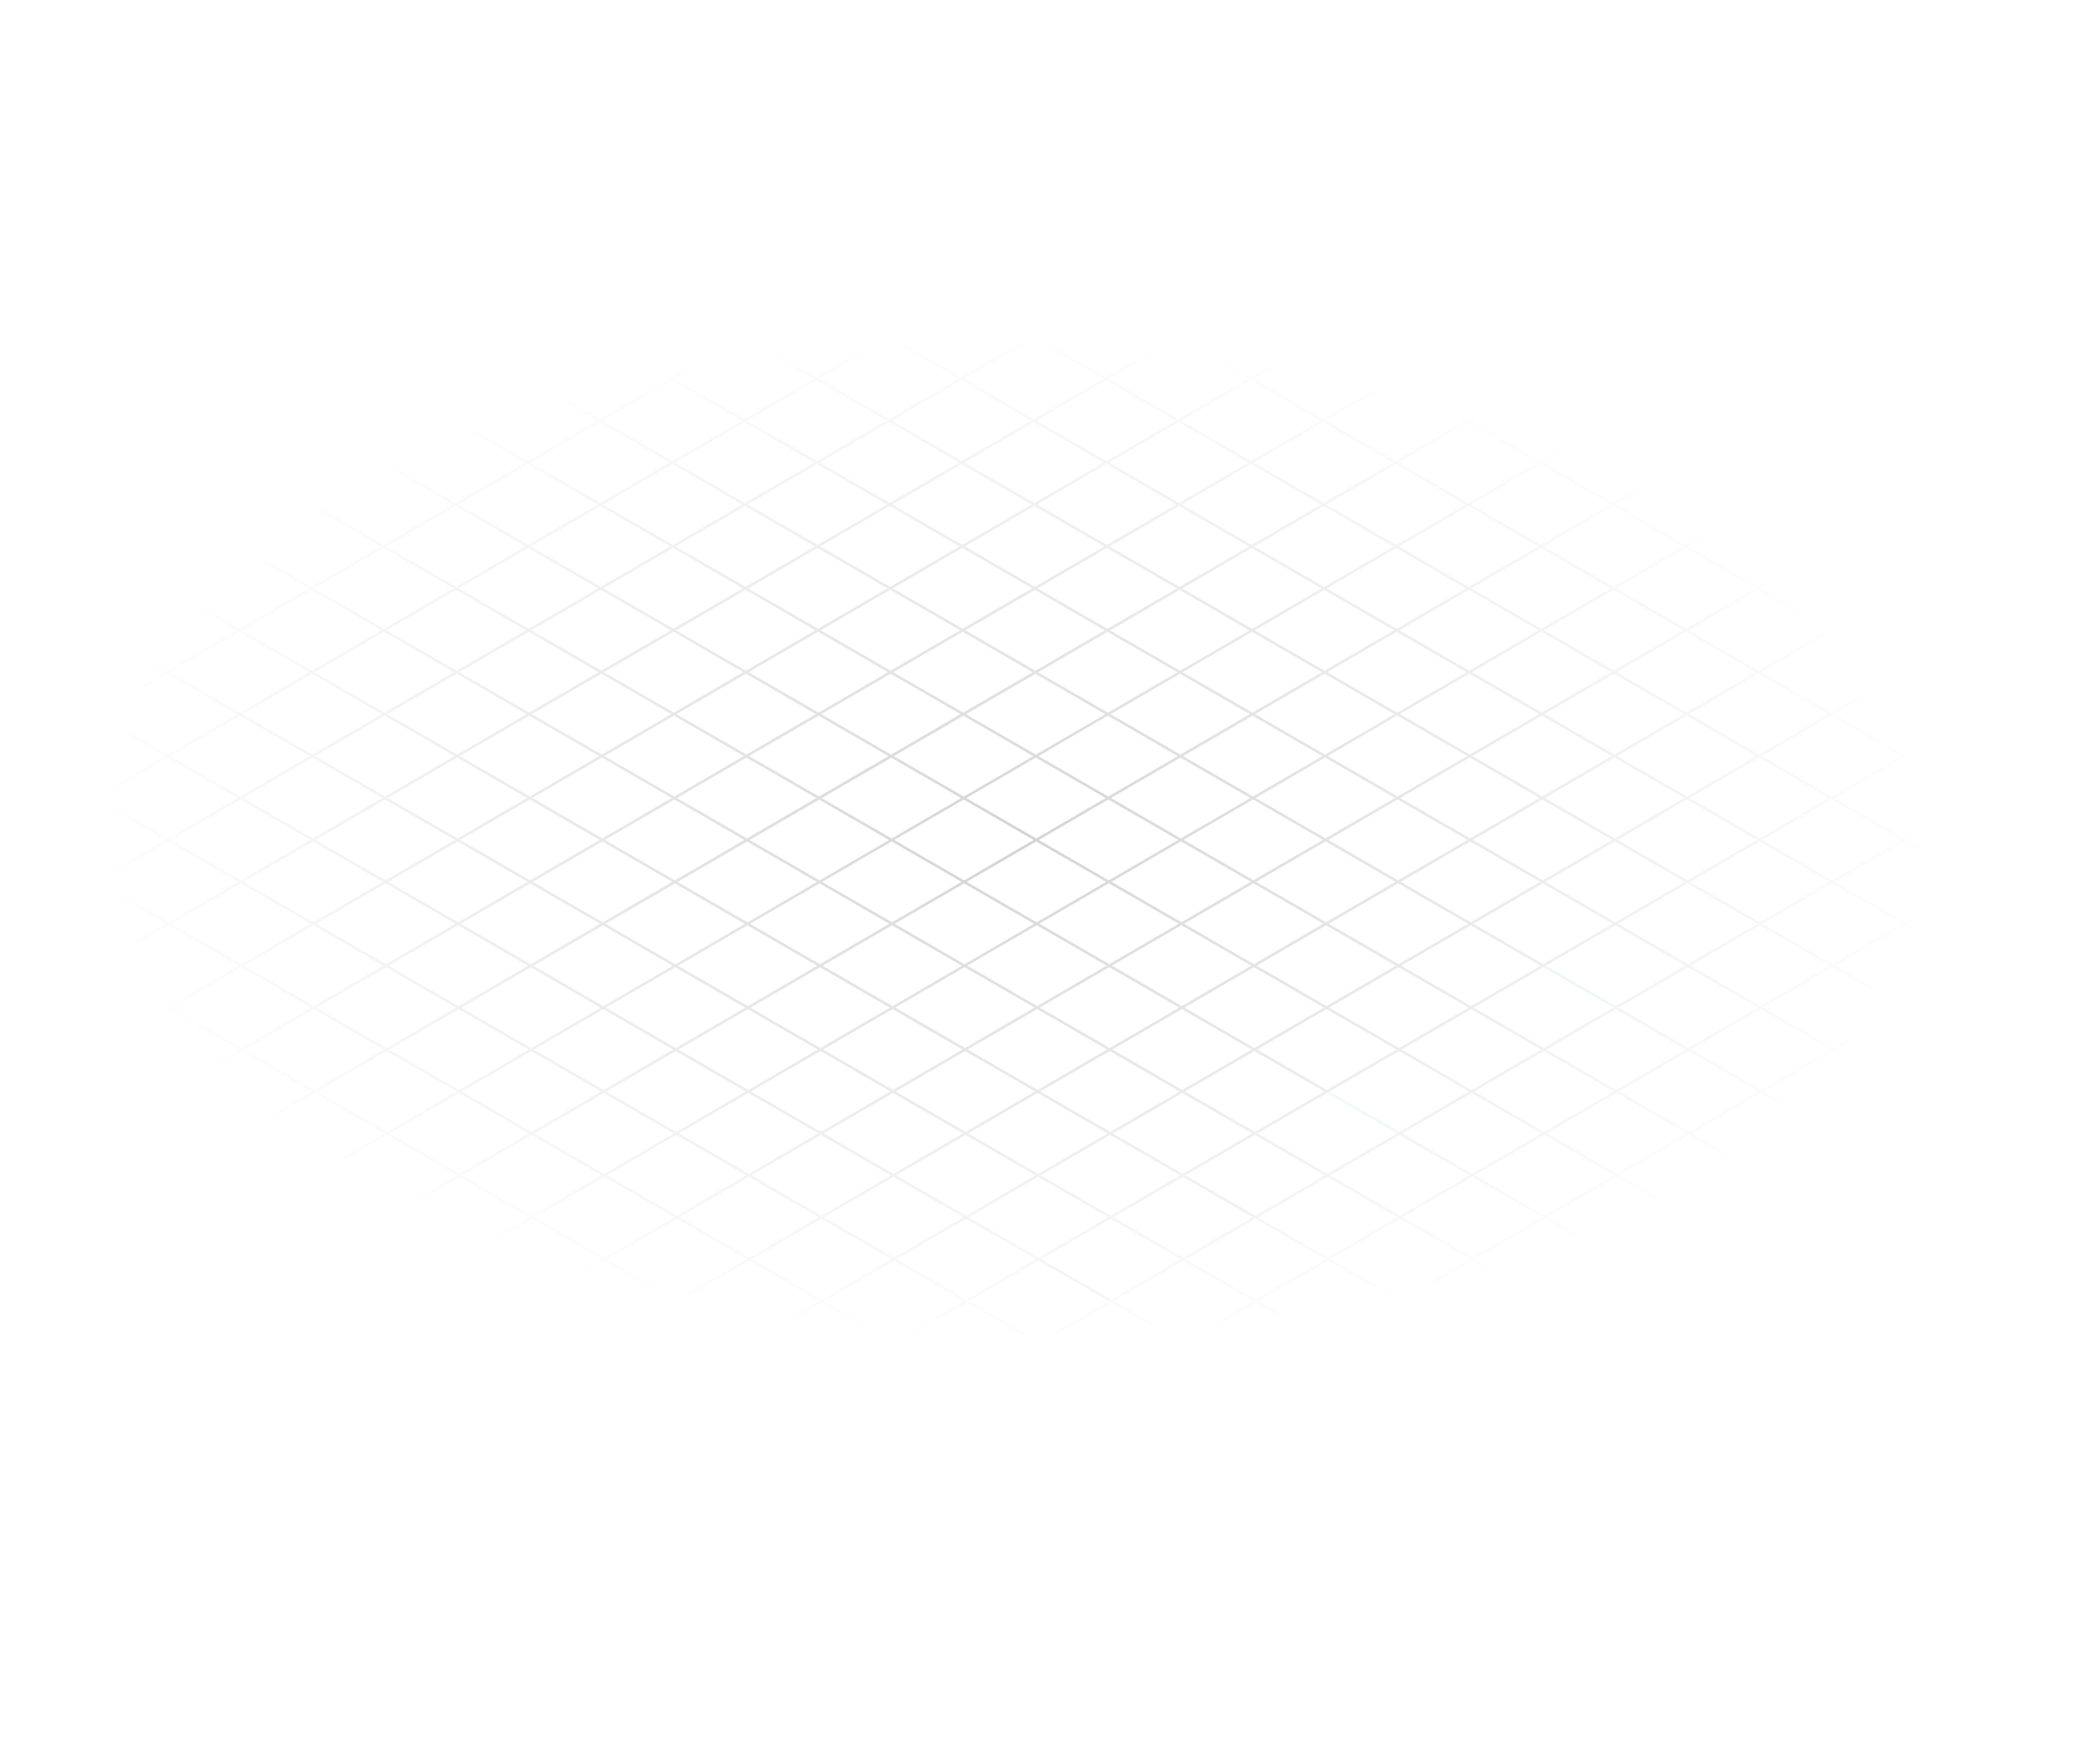<svg width="100%" height="100%" viewBox="0 0 1440 1225" fill="none" xmlns="http://www.w3.org/2000/svg">
<g opacity="0.3">
<path d="M872.061 844.361L823.482 816.323L821.66 817.389L870.222 845.427L872.061 844.361Z" fill="url(#paint0_radial_175_542)"/>
<path d="M716.563 0L-337 612.509L723.437 1225L1777 612.491L716.563 0ZM1773.34 612.491L1725.1 640.547L1676.54 612.491L1722.94 583.387L1724.78 584.453L1773.34 612.509V612.491ZM1168.41 263.105L1118.34 292.209L1068.25 321.331L1018.18 350.452L968.101 379.573L918.027 408.694L867.954 437.816L817.88 466.937L767.806 496.058L717.732 525.179L667.658 554.3L617.567 583.422L567.493 612.543L517.419 641.664L467.345 670.785L417.271 699.907L367.197 729.028L317.123 758.149L267.049 787.27L217.8 815.893L218.779 815.326L170.218 787.27L218.487 759.215L267.049 787.27L268.871 786.205L220.309 758.149L268.561 730.094L317.123 758.149L318.945 757.083L270.383 729.028L318.635 700.972L367.197 729.028L369.018 727.962L320.457 699.907L368.709 671.851L417.271 699.907L419.092 698.841L370.531 670.785L418.783 642.73L467.345 670.785L469.166 669.72L420.605 641.664L468.857 613.609L517.419 641.664L519.24 640.598L470.679 612.543L518.931 584.488L567.493 612.543L569.314 611.477L520.753 583.422L569.005 555.366L617.567 583.422L619.388 582.356L570.826 554.3L619.096 526.245L667.658 554.3L669.479 553.235L620.918 525.179L669.17 497.124L717.732 525.179L719.553 524.113L670.992 496.058L719.244 468.003L767.806 496.058L769.627 494.992L721.065 466.937L769.318 438.881L817.88 466.937L819.701 465.871L771.139 437.816L819.392 409.76L867.954 437.816L869.775 436.75L821.213 408.694L869.466 380.639L918.027 408.694L919.849 407.628L871.287 379.573L919.54 351.518L968.101 379.573L969.923 378.507L921.361 350.452L969.614 322.396L1018.18 350.452L1020 349.386L971.435 321.331L1019.69 293.275L1068.25 321.331L1070.09 320.265L1021.53 292.209L1069.78 264.154L1118.34 292.209L1120.16 291.144L1071.6 263.088L1118.01 233.984L1119.85 235.05L1168.41 263.105ZM-333.323 612.509L-285.07 584.453L-236.508 612.509L-234.687 611.443L-283.249 583.387L-234.996 555.332L-186.434 583.387L-184.613 582.321L-233.175 554.266L-184.905 526.211L-136.343 554.266L-134.522 553.2L-183.084 525.145L-134.831 497.089L-86.269 525.145L-84.448 524.079L-133.01 496.024L-84.757 467.968L-36.196 496.024L-34.374 494.958L-82.936 466.902L-34.683 438.847L13.878 466.902L15.7 465.837L-32.862 437.781L15.391 409.726L63.952 437.781L65.774 436.715L17.212 408.66L65.465 380.605L114.026 408.66L115.848 407.594L67.286 379.539L115.539 351.483L164.1 379.539L165.922 378.473L117.36 350.417L165.612 322.362L214.174 350.417L215.996 349.352L167.434 321.296L215.704 293.241L264.265 321.296L266.087 320.23L217.525 292.175L265.778 264.12L314.339 292.175L316.161 291.109L267.599 263.054L315.852 234.998L364.413 263.054L366.235 261.988L317.673 233.933L365.925 205.877L414.487 233.933L416.309 232.867L367.747 204.811L415.999 176.756L464.561 204.811L466.383 203.745L417.821 175.69L466.073 147.635L514.635 175.69L516.457 174.624L467.895 146.569L516.147 118.513L564.709 146.569L566.53 145.503L517.969 117.448L566.221 89.392L614.783 117.448L616.604 116.382L568.043 88.326L616.295 60.271L664.857 88.326L666.696 87.261L618.134 59.205L666.386 31.15L714.948 59.205L716.769 58.139L668.208 30.084L716.46 2.029L765.022 30.084L714.948 59.205L664.857 88.326L614.783 117.448L564.709 146.569L514.635 175.69L464.561 204.811L414.487 233.933L364.413 263.054L314.339 292.175L264.265 321.296L214.174 350.417L164.1 379.539L114.026 408.66L63.952 437.781L13.878 466.902L-36.196 496.024L-86.269 525.145L-136.343 554.266L-186.434 583.387L-236.508 612.509L-282.922 641.63L-284.761 640.564L-333.323 612.526V612.509ZM-183.943 698.789L-282.905 641.613L-234.653 613.557L-186.091 641.613L-184.269 640.547L-232.831 612.491L-184.579 584.436L-136.017 612.491L-134.195 611.426L-182.757 583.37L-134.488 555.315L-85.926 583.37L-84.104 582.304L-132.666 554.249L-84.414 526.193L-35.852 554.249L-34.03 553.183L-82.592 525.128L-34.34 497.072L14.222 525.128L16.044 524.062L-32.518 496.006L15.734 467.951L64.296 496.006L66.118 494.941L17.556 466.885L65.808 438.83L114.37 466.885L116.192 465.819L67.63 437.764L115.882 409.709L164.444 437.764L166.265 436.698L117.704 408.643L165.956 380.587L214.518 408.643L216.339 407.577L167.778 379.522L216.03 351.466L264.592 379.522L266.413 378.456L217.852 350.4L266.121 322.345L314.683 350.4L316.504 349.334L267.943 321.279L316.195 293.224L364.757 321.279L366.578 320.213L318.017 292.158L366.269 264.102L414.831 292.158L416.652 291.092L368.091 263.037L416.343 234.981L464.905 263.037L466.726 261.971L418.164 233.915L466.417 205.86L514.979 233.915L516.8 232.85L468.238 204.794L516.491 176.739L565.053 204.794L566.874 203.728L518.312 175.673L566.565 147.617L615.127 175.673L616.948 174.607L568.386 146.552L616.639 118.496L665.201 146.552L667.022 145.486L618.46 117.43L666.713 89.375L715.274 117.43L717.113 116.365L668.551 88.309L716.804 60.254L765.366 88.309L767.187 87.243L718.625 59.188L765.039 30.084L766.878 31.15L815.44 59.205L765.366 88.309L715.274 117.43L665.201 146.552L615.127 175.673L565.053 204.794L514.979 233.915L464.905 263.037L414.831 292.158L364.757 321.279L314.683 350.4L264.592 379.522L214.518 408.643L164.444 437.764L114.37 466.885L64.296 496.006L14.222 525.128L-35.852 554.249L-85.926 583.37L-136.017 612.491L-186.091 641.613L-232.505 670.734L-184.252 642.678L-135.69 670.734L-133.869 669.668L-182.431 641.613L-134.178 613.557L-85.617 641.613L-83.795 640.547L-132.357 612.491L-84.087 584.436L-35.525 612.491L-33.704 611.426L-82.266 583.37L-34.013 555.315L14.549 583.37L16.37 582.304L-32.192 554.249L16.061 526.193L64.623 554.249L66.444 553.183L17.882 525.128L66.135 497.072L114.696 525.128L116.518 524.062L67.956 496.006L116.209 467.951L164.77 496.006L166.592 494.941L118.03 466.885L166.283 438.83L214.844 466.885L216.666 465.819L168.104 437.764L216.357 409.709L264.918 437.764L266.74 436.698L218.178 408.643L266.43 380.587L314.992 408.643L316.814 407.577L268.252 379.522L316.522 351.466L365.083 379.522L366.905 378.456L318.343 350.4L366.596 322.345L415.157 350.4L416.979 349.334L368.417 321.279L416.669 293.224L465.231 321.279L467.053 320.213L418.491 292.158L466.743 264.102L515.305 292.158L517.127 291.092L468.565 263.037L516.817 234.981L565.379 263.037L567.201 261.971L518.639 233.915L566.891 205.86L615.453 233.915L617.275 232.85L568.713 204.794L616.965 176.739L665.527 204.794L667.348 203.728L618.787 175.673L667.039 147.617L715.601 175.673L717.422 174.607L668.861 146.552L717.113 118.496L765.675 146.552L767.514 145.486L718.952 117.43L767.204 89.375L815.766 117.43L817.588 116.365L769.026 88.309L815.422 59.205L817.261 60.271L865.823 88.326L-135.708 670.734L-182.121 699.855L-133.869 671.8L-85.307 699.855L-83.486 698.789L-132.047 670.734L-83.795 642.678L-35.233 670.734L-33.412 669.668L-81.973 641.613L-33.704 613.557L14.858 641.613L16.679 640.547L-31.882 612.491L16.37 584.436L64.932 612.491L66.753 611.426L18.192 583.37L66.444 555.315L115.006 583.37L116.827 582.304L68.266 554.249L116.518 526.193L165.08 554.249L166.901 553.183L118.34 525.128L166.592 497.072L215.154 525.128L216.975 524.062L168.413 496.006L216.666 467.951L265.228 496.006L267.049 494.941L218.487 466.885L266.74 438.83L315.302 466.885L317.123 465.819L268.561 437.764L316.814 409.709L365.375 437.764L367.197 436.698L318.635 408.643L366.905 380.587L415.467 408.643L417.288 407.577L368.726 379.522L416.979 351.466L465.541 379.522L467.362 378.456L418.8 350.4L467.053 322.345L515.615 350.4L517.436 349.334L468.874 321.279L517.127 293.224L565.688 321.279L567.51 320.213L518.948 292.158L567.201 264.102L615.762 292.158L617.584 291.092L569.022 263.037L617.275 234.981L665.836 263.037L667.658 261.971L619.096 233.915L667.348 205.86L715.91 233.915L717.732 232.85L669.17 204.794L717.422 176.739L765.984 204.794L767.806 203.728L719.244 175.673L767.496 147.617L816.058 175.673L817.897 174.607L769.335 146.552L817.588 118.496L866.149 146.552L867.971 145.486L819.409 117.43L865.823 88.326L867.661 89.392L916.223 117.448L-85.307 699.872L-131.721 728.994L-133.56 727.928L-183.96 698.806L-183.943 698.789ZM168.929 902.603L-131.652 728.942L-83.4 700.887L-34.838 728.942L-33.017 727.876L-81.578 699.821L-33.326 671.765L15.236 699.821L17.058 698.755L-31.504 670.699L16.765 642.644L65.327 670.699L67.149 669.634L18.587 641.578L66.839 613.523L115.401 641.578L117.223 640.512L68.661 612.457L116.913 584.402L165.475 612.457L167.296 611.391L118.735 583.336L166.987 555.28L215.549 583.336L217.37 582.27L168.809 554.215L217.061 526.159L265.623 554.215L267.444 553.149L218.883 525.093L267.135 497.038L315.697 525.093L317.518 524.027L268.957 495.972L317.209 467.917L365.771 495.972L367.592 494.906L319.03 466.851L367.283 438.795L415.845 466.851L417.666 465.785L369.104 437.73L417.374 409.674L465.936 437.73L467.757 436.664L419.196 408.608L467.448 380.553L516.01 408.608L517.831 407.543L469.269 379.487L517.522 351.432L566.084 379.487L567.905 378.421L519.343 350.366L567.596 322.311L616.158 350.366L617.979 349.3L569.417 321.245L617.67 293.189L666.232 321.245L668.053 320.179L619.491 292.123L667.744 264.068L716.306 292.123L718.127 291.058L669.565 263.002L717.818 234.947L766.379 263.002L768.201 261.936L719.639 233.881L767.892 205.826L816.453 233.881L818.275 232.815L769.713 204.76L817.966 176.704L866.527 204.76L868.366 203.694L819.804 175.639L868.057 147.583L916.619 175.639L918.44 174.573L869.878 146.517L916.292 117.413L918.131 118.479L966.692 146.534L-34.838 728.959L-81.235 758.08L-32.982 730.025L15.58 758.08L17.401 757.015L-31.161 728.959L17.092 700.904L65.654 728.959L67.475 727.893L18.913 699.838L67.183 671.782L115.745 699.838L117.566 698.772L69.004 670.717L117.257 642.661L165.819 670.717L167.64 669.651L119.078 641.595L167.331 613.54L215.893 641.595L217.714 640.53L169.152 612.474L217.405 584.419L265.967 612.474L267.788 611.408L219.226 583.353L267.479 555.298L316.04 583.353L317.862 582.287L269.3 554.232L317.553 526.176L366.114 554.232L367.936 553.166L319.374 525.11L367.627 497.055L416.188 525.11L418.01 524.045L369.448 495.989L417.701 467.934L466.262 495.989L468.084 494.923L419.522 466.868L467.792 438.813L516.353 466.868L518.175 465.802L469.613 437.747L517.866 409.691L566.427 437.747L568.249 436.681L519.687 408.626L567.94 380.57L616.501 408.626L618.323 407.56L569.761 379.504L618.013 351.449L666.575 379.504L668.397 378.439L619.835 350.383L668.087 322.328L716.649 350.383L718.471 349.317L669.909 321.262L718.161 293.206L766.723 321.262L768.545 320.196L719.983 292.141L768.235 264.085L816.797 292.141L818.619 291.075L770.057 263.019L818.309 234.964L866.871 263.019L868.693 261.954L820.131 233.898L868.383 205.843L916.945 233.898L918.784 232.832L870.222 204.777L918.474 176.722L967.036 204.777L968.858 203.711L920.296 175.656L966.692 146.534L968.548 147.6L1017.11 175.656L15.58 758.063L-30.834 787.184L17.418 759.129L65.98 787.184L67.802 786.119L19.24 758.063L67.492 730.008L116.054 758.063L117.876 756.997L69.314 728.942L117.583 700.887L166.145 728.942L167.967 727.876L119.405 699.821L167.657 671.765L216.219 699.821L218.041 698.755L169.479 670.699L217.731 642.644L266.293 670.699L268.115 669.634L219.553 641.578L267.805 613.523L316.367 641.578L318.188 640.512L269.627 612.457L317.879 584.402L366.441 612.457L368.262 611.391L319.701 583.336L367.953 555.28L416.515 583.336L418.336 582.27L369.775 554.215L418.027 526.159L466.589 554.215L468.41 553.149L419.849 525.093L468.101 497.038L516.663 525.093L518.484 524.027L469.922 495.972L518.192 467.917L566.754 495.972L568.575 494.906L520.014 466.851L568.266 438.795L616.828 466.851L618.649 465.785L570.088 437.73L618.34 409.674L666.902 437.73L668.723 436.664L620.161 408.608L668.414 380.553L716.976 408.608L718.797 407.543L670.235 379.487L718.488 351.432L767.05 379.487L768.871 378.421L720.309 350.366L768.562 322.311L817.124 350.366L818.945 349.3L770.383 321.245L818.636 293.189L867.198 321.245L869.019 320.179L820.457 292.123L868.71 264.068L917.271 292.123L919.093 291.058L870.531 263.002L918.784 234.947L967.345 263.002L969.184 261.936L920.622 233.881L968.875 205.826L1017.44 233.881L1019.26 232.815L970.696 204.76L1017.11 175.656L1018.95 176.722L1067.51 204.777L65.98 787.202L19.566 816.323L67.819 788.267L116.381 816.323L118.202 815.257L69.64 787.202L117.893 759.146L166.454 787.202L168.276 786.136L119.714 758.08L167.984 730.025L216.546 758.08L218.367 757.015L169.805 728.959L218.058 700.904L266.62 728.959L268.441 727.893L219.879 699.838L268.132 671.782L316.693 699.838L318.515 698.772L269.953 670.717L318.206 642.661L366.767 670.717L368.589 669.651L320.027 641.595L368.28 613.54L416.841 641.595L418.663 640.53L370.101 612.474L418.354 584.419L466.915 612.474L468.737 611.408L420.175 583.353L468.427 555.298L516.989 583.353L518.811 582.287L470.249 554.232L518.501 526.176L567.063 554.232L568.885 553.166L520.323 525.11L568.593 497.055L617.154 525.11L618.976 524.045L570.414 495.989L618.667 467.934L667.228 495.989L669.05 494.923L620.488 466.868L668.74 438.813L717.302 466.868L719.124 465.802L670.562 437.747L718.814 409.691L767.376 437.747L769.198 436.681L720.636 408.626L768.888 380.57L817.45 408.626L819.272 407.56L770.71 379.504L818.962 351.449L867.524 379.504L869.345 378.439L820.784 350.383L869.036 322.328L917.598 350.383L919.419 349.317L870.858 321.262L919.11 293.206L967.672 321.262L969.493 320.196L920.932 292.141L969.184 264.085L1017.75 292.141L1019.58 291.075L971.023 263.019L1019.28 234.964L1067.84 263.019L1069.66 261.954L1021.1 233.898L1067.51 204.794L1069.35 205.86L1117.93 233.915L116.398 816.34L69.984 845.461L118.236 817.406L166.798 845.461L168.62 844.395L120.058 816.34L168.31 788.285L216.872 816.34L166.798 845.461L120.384 874.582L168.637 846.527L217.199 874.582L219.02 873.517L170.458 845.461L218.711 817.406L267.273 845.461L269.094 844.395L220.532 816.34L268.802 788.285L317.364 816.34L319.185 815.274L270.623 787.219L318.876 759.163L367.438 787.219L369.259 786.153L320.697 758.098L368.95 730.042L417.511 758.098L419.333 757.032L370.771 728.976L419.024 700.921L467.585 728.976L469.407 727.91L420.845 699.855L469.098 671.8L517.659 699.855L519.481 698.789L470.919 670.734L519.172 642.678L567.733 670.734L569.555 669.668L520.993 641.613L569.246 613.557L617.807 641.613L619.629 640.547L571.067 612.491L619.32 584.436L667.881 612.491L669.703 611.426L621.141 583.37L669.411 555.315L717.972 583.37L719.794 582.304L671.232 554.249L719.484 526.193L768.046 554.249L769.868 553.183L721.306 525.128L769.558 497.072L818.12 525.128L819.942 524.062L771.38 496.006L819.632 467.951L868.194 496.006L870.016 494.941L821.454 466.885L869.706 438.83L918.268 466.885L920.09 465.819L871.528 437.764L919.78 409.709L968.342 437.764L970.164 436.698L921.602 408.643L969.854 380.587L1018.42 408.643L1020.24 407.577L971.676 379.522L1019.93 351.466L1068.49 379.522L1070.31 378.456L1021.75 350.4L1070 322.345L1118.56 350.4L1120.4 349.334L1071.84 321.279L1120.09 293.224L1168.66 321.279L1170.48 320.213L1121.91 292.158L1168.31 263.054L1170.15 264.12L1218.71 292.175L217.181 874.582L170.768 903.704L219.02 875.648L267.582 903.704L269.403 902.638L220.842 874.582L269.094 846.527L317.656 874.582L319.477 873.517L270.915 845.461L319.185 817.406L367.747 845.461L369.568 844.395L321.007 816.34L369.259 788.285L417.821 816.34L419.642 815.274L371.081 787.219L419.333 759.163L467.895 787.219L469.716 786.153L421.155 758.098L469.407 730.042L517.969 758.098L519.79 757.032L471.228 728.976L519.481 700.921L568.043 728.976L569.864 727.91L521.302 699.855L569.555 671.8L618.117 699.855L619.938 698.789L571.376 670.734L619.629 642.678L668.191 670.734L670.012 669.668L621.45 641.613L669.703 613.557L718.264 641.613L720.086 640.547L671.524 612.491L719.794 584.436L768.356 612.491L770.177 611.426L721.615 583.37L769.868 555.315L818.43 583.37L820.251 582.304L771.689 554.249L819.942 526.193L868.504 554.249L870.325 553.183L821.763 525.128L870.016 497.072L918.577 525.128L920.399 524.062L871.837 496.006L920.09 467.951L968.651 496.006L970.473 494.941L921.911 466.885L970.164 438.83L1018.73 466.885L1020.55 465.819L971.985 437.764L1020.24 409.709L1068.8 437.764L1070.62 436.698L1022.06 408.643L1070.31 380.587L1118.87 408.643L1120.69 407.577L1072.13 379.522L1120.39 351.466L1168.95 379.522L1170.79 378.456L1122.22 350.4L1170.48 322.345L1219.04 350.4L1220.86 349.334L1172.3 321.279L1218.71 292.175L1220.55 293.241L1269.11 321.296L267.582 903.721L221.168 932.842L219.329 931.776L168.929 902.655V902.603ZM471.383 1077.3L221.202 932.756L269.455 904.701L318.017 932.756L319.838 931.69L271.276 903.635L319.529 875.58L368.091 903.635L369.912 902.569L321.35 874.514L369.62 846.458L418.182 874.514L420.003 873.448L371.441 845.392L419.694 817.337L468.256 845.392L470.077 844.327L421.515 816.271L469.768 788.216L518.33 816.271L520.151 815.205L471.589 787.15L519.842 759.095L568.404 787.15L570.225 786.084L521.663 758.029L569.916 729.973L618.477 758.029L620.299 756.963L571.737 728.908L619.99 700.852L668.551 728.908L670.373 727.842L621.811 699.786L670.064 671.731L718.625 699.786L720.447 698.721L671.885 670.665L720.138 642.61L768.699 670.665L770.521 669.599L721.959 641.544L770.229 613.488L818.79 641.544L820.612 640.478L772.05 612.423L820.302 584.367L868.864 612.423L870.686 611.357L822.124 583.301L870.376 555.246L918.938 583.301L920.76 582.236L872.198 554.18L920.45 526.125L969.012 554.18L970.834 553.114L922.272 525.059L970.524 497.004L1019.09 525.059L1020.91 523.993L972.346 495.938L1020.6 467.882L1069.16 495.938L1070.98 494.872L1022.42 466.816L1070.67 438.761L1119.23 466.816L1121.06 465.751L1072.49 437.695L1120.75 409.64L1169.31 437.695L1171.13 436.629L1122.57 408.574L1170.82 380.519L1219.38 408.574L1221.22 407.508L1172.66 379.453L1220.91 351.397L1269.47 379.453L1271.29 378.387L1222.73 350.332L1269.15 321.227L1270.99 322.293L1319.55 350.349L318.017 932.773L271.603 961.895L319.855 933.839L368.417 961.895L370.239 960.829L321.677 932.773L369.929 904.718L418.491 932.773L420.312 931.708L371.751 903.652L420.02 875.597L468.582 903.652L470.404 902.586L421.842 874.531L470.094 846.476L518.656 874.531L520.478 873.465L471.916 845.41L520.168 817.354L568.73 845.41L570.552 844.344L521.99 816.288L570.242 788.233L618.804 816.288L620.625 815.223L572.064 787.167L620.316 759.112L668.878 787.167L670.699 786.101L622.138 758.046L670.39 729.991L718.952 758.046L720.773 756.98L672.212 728.925L720.464 700.869L769.026 728.925L770.847 727.859L722.286 699.803L770.538 671.748L819.1 699.803L820.921 698.738L772.359 670.682L820.629 642.627L869.191 670.682L871.012 669.616L822.451 641.561L870.703 613.506L919.265 641.561L921.086 640.495L872.525 612.44L920.777 584.384L969.339 612.44L971.16 611.374L922.599 583.319L970.851 555.263L1019.41 583.319L1021.23 582.253L972.672 554.197L1020.92 526.142L1069.49 554.197L1071.31 553.132L1022.75 525.076L1071 497.021L1119.56 525.076L1121.38 524.01L1072.82 495.955L1121.07 467.899L1169.63 495.955L1171.46 494.889L1122.89 466.834L1171.15 438.778L1219.71 466.834L1221.53 465.768L1172.97 437.712L1221.22 409.657L1269.78 437.712L1271.62 436.647L1223.06 408.591L1271.31 380.536L1319.87 408.591L1321.69 407.525L1273.13 379.47L1319.55 350.366L1321.39 351.432L1369.95 379.487L368.417 961.912L322.021 991.033L370.273 962.978L418.835 991.033L420.656 989.967L372.094 961.912L420.347 933.856L468.909 961.912L470.73 960.846L422.168 932.791L470.438 904.735L519 932.791L520.821 931.725L472.259 903.669L520.512 875.614L569.074 903.669L570.895 902.603L522.333 874.548L570.586 846.493L619.148 874.548L620.969 873.482L572.407 845.427L620.66 817.371L669.222 845.427L671.043 844.361L622.481 816.306L670.734 788.25L719.296 816.306L721.117 815.24L672.555 787.184L720.808 759.129L769.37 787.184L771.191 786.119L722.629 758.063L770.882 730.008L819.443 758.063L821.265 756.997L772.703 728.942L820.956 700.887L869.517 728.942L871.339 727.876L822.777 699.821L871.047 671.765L919.609 699.821L921.43 698.755L872.868 670.699L921.121 642.644L969.682 670.699L971.504 669.634L922.942 641.578L971.195 613.523L1019.76 641.578L1021.58 640.512L973.016 612.457L1021.27 584.402L1069.83 612.457L1071.65 611.391L1023.09 583.336L1071.34 555.28L1119.9 583.336L1121.73 582.27L1073.16 554.215L1121.42 526.159L1169.98 554.215L1171.8 553.149L1123.24 525.093L1171.49 497.038L1220.05 525.093L1221.87 524.027L1173.31 495.972L1221.56 467.917L1270.13 495.972L1271.95 494.906L1223.39 466.851L1271.64 438.795L1320.2 466.851L1322.04 465.785L1273.48 437.73L1321.73 409.674L1370.29 437.73L1372.11 436.664L1323.55 408.608L1369.95 379.487L1371.8 380.553L1420.36 408.608L1370.29 437.73L1320.2 466.851L1270.13 495.972L1220.05 525.093L1169.98 554.215L1119.9 583.336L1069.83 612.457L1019.76 641.578L969.682 670.699L919.609 699.821L869.517 728.942L819.443 758.063L769.37 787.184L719.296 816.306L669.222 845.427L619.148 874.548L569.074 903.669L519 932.791L468.909 961.912L418.835 991.033L372.421 1020.15L420.673 992.099L469.235 1020.15L471.057 1019.09L422.495 991.033L470.747 962.978L519.309 991.033L521.131 989.967L472.569 961.912L520.838 933.856L569.4 961.912L571.222 960.846L522.66 932.791L570.912 904.735L619.474 932.791L621.296 931.725L572.734 903.669L620.986 875.614L669.548 903.669L671.37 902.603L622.808 874.548L671.06 846.493L719.622 874.548L721.443 873.482L672.882 845.427L721.134 817.371L769.696 845.427L771.517 844.361L722.956 816.306L771.208 788.25L819.77 816.306L821.591 815.24L773.03 787.184L821.282 759.129L869.844 787.184L871.665 786.119L823.104 758.063L871.356 730.008L919.918 758.063L921.739 756.997L873.177 728.942L921.447 700.887L970.009 728.942L971.83 727.876L923.269 699.821L971.521 671.765L1020.08 699.821L1021.9 698.755L973.343 670.699L1021.59 642.644L1070.16 670.699L1071.98 669.634L1023.42 641.578L1071.67 613.523L1120.23 641.578L1122.05 640.512L1073.49 612.457L1121.74 584.402L1170.3 612.457L1172.13 611.391L1123.56 583.336L1171.82 555.28L1220.38 583.336L1222.2 582.27L1173.64 554.215L1221.89 526.159L1270.45 554.215L1272.27 553.149L1223.71 525.093L1271.96 497.038L1320.53 525.093L1322.35 524.027L1273.79 495.972L1322.04 467.917L1370.6 495.972L1372.44 494.906L1323.88 466.851L1372.13 438.795L1420.69 466.851L1422.51 465.785L1373.95 437.73L1420.36 408.608L1422.2 409.674L1470.77 437.73L469.235 1020.14L422.821 1049.26L471.074 1021.2L519.636 1049.26L521.457 1048.19L472.895 1020.14L472.294 1020.5L472.895 1020.15L521.148 992.099L569.71 1020.15L571.531 1019.09L522.969 991.033L571.239 962.978L619.801 991.033L621.622 989.967L573.06 961.912L621.313 933.856L669.875 961.912L671.696 960.846L623.134 932.791L671.387 904.735L719.948 932.791L721.77 931.725L673.208 903.669L771.535 846.493L820.096 874.548L821.918 873.482L773.356 845.427L871.751 788.216L871.682 788.25L920.244 816.306L922.066 815.24L873.504 787.184L973.48 729.062L971.848 730.008L1020.41 758.063L1022.23 756.997L973.669 728.942L1021.92 700.887L1070.48 728.942L1072.3 727.876L1023.74 699.821L1122.07 642.644L1170.63 670.699L1172.45 669.634L1123.89 641.578L1222.22 584.402L1270.78 612.457L1272.6 611.391L1224.04 583.336L1272.29 555.28L1320.85 583.336L1322.67 582.27L1274.11 554.215L1322.37 526.159L1370.93 554.215L1372.75 553.149L1324.19 525.093L1373.38 496.488L1372.44 497.038L1421 525.093L1422.84 524.027L1374.28 495.972L1422.53 467.917L1471.09 495.972L1472.91 494.906L1424.35 466.851L1470.77 437.747L1472.6 438.813L1521.17 466.868L1471.09 495.972L1421 525.093L1370.93 554.215L1320.85 583.336L1270.78 612.457L1170.63 670.699L1070.48 728.942L1020.41 758.063L920.244 816.306L820.096 874.548L719.948 932.791L669.875 961.912L619.801 991.033L569.71 1020.15L519.636 1049.28L473.222 1078.4L521.474 1050.34L570.036 1078.4L571.858 1077.33L523.296 1049.28L571.548 1021.22L620.11 1049.28L621.931 1048.21L573.37 1020.15L621.639 992.099L670.201 1020.15L672.023 1019.09L623.461 991.033L671.713 962.978L720.275 991.033L722.097 989.967L673.535 961.912L721.787 933.856L770.349 961.912L772.17 960.846L723.609 932.791L771.861 904.735L820.423 932.791L822.244 931.725L773.683 903.669L821.935 875.614L870.497 903.669L872.318 902.603L823.756 874.548L872.009 846.493L920.571 874.548L922.392 873.482L873.83 845.427L922.083 817.371L970.645 845.427L972.466 844.361L923.904 816.306L972.157 788.25L1020.72 816.306L1022.54 815.24L973.978 787.184L1022.25 759.129L1070.81 787.184L1072.63 786.119L1024.07 758.063L1072.32 730.008L1120.88 758.063L1122.71 756.997L1074.14 728.942L1122.4 700.887L1170.96 728.942L1172.78 727.876L1124.22 699.821L1172.47 671.765L1221.03 699.821L1222.85 698.755L1174.29 670.699L1222.54 642.644L1271.11 670.699L1272.93 669.634L1224.37 641.578L1272.62 613.523L1321.18 641.578L1323 640.512L1274.44 612.457L1322.69 584.402L1371.25 612.457L1373.07 611.391L1324.51 583.336L1372.77 555.28L1421.33 583.336L1423.15 582.27L1374.59 554.215L1422.84 526.159L1471.4 554.215L1473.24 553.149L1424.68 525.093L1472.93 497.038L1521.49 525.093L1523.31 524.027L1474.75 495.972L1521.15 466.868L1522.99 467.934L1571.55 495.989L570.019 1078.4L523.605 1107.52L521.766 1106.45L471.349 1077.33L471.383 1077.3ZM723.437 1222.87L523.674 1107.45L571.926 1079.39L620.488 1107.45L622.309 1106.38L573.748 1078.33L622 1050.27L670.562 1078.33L672.383 1077.26L623.822 1049.21L672.091 1021.15L720.653 1049.21L722.474 1048.14L673.913 1020.09L722.165 992.03L770.727 1020.09L772.548 1019.02L723.987 990.964L772.239 962.909L820.801 990.964L822.622 989.898L774.061 961.843L822.313 933.788L870.875 961.843L872.696 960.777L824.135 932.722L872.387 904.666L920.949 932.722L922.77 931.656L874.208 903.601L922.461 875.545L971.023 903.601L972.844 902.535L924.282 874.479L972.535 846.424L1021.1 874.479L1022.92 873.414L974.356 845.358L1022.61 817.303L1071.17 845.358L1072.99 844.292L1024.43 816.237L1072.7 788.181L1121.26 816.237L1123.08 815.171L1074.52 787.116L1122.77 759.06L1171.34 787.116L1173.16 786.05L1124.6 757.994L1172.85 729.939L1221.41 757.994L1223.23 756.929L1174.67 728.873L1222.92 700.818L1271.48 728.873L1273.31 727.807L1224.74 699.752L1273 671.697L1321.56 699.752L1323.38 698.686L1274.82 670.631L1323.07 642.575L1371.63 670.631L1373.45 669.565L1324.89 641.51L1373.14 613.454L1421.71 641.51L1423.53 640.444L1374.97 612.388L1423.22 584.333L1471.78 612.388L1473.6 611.322L1425.04 583.267L1473.29 555.212L1521.85 583.267L1523.69 582.201L1475.13 554.146L1523.38 526.09L1571.94 554.146L1573.77 553.08L1525.2 525.025L1571.6 495.921L1573.44 496.986L1622.02 525.042L620.488 1107.47L574.074 1136.59L622.327 1108.53L670.888 1136.59L672.71 1135.52L624.148 1107.47L672.401 1079.41L720.962 1107.47L722.784 1106.4L674.222 1078.35L722.492 1050.29L771.053 1078.35L772.875 1077.28L724.313 1049.22L772.566 1021.17L821.127 1049.22L822.949 1048.16L774.387 1020.1L822.64 992.047L871.201 1020.1L873.023 1019.04L824.461 990.982L872.714 962.926L921.275 990.982L923.097 989.916L874.535 961.86L922.787 933.805L971.349 961.86L973.171 960.794L924.609 932.739L972.861 904.684L1021.42 932.739L1023.24 931.673L974.683 903.618L1022.94 875.562L1071.5 903.618L1073.32 902.552L1024.76 874.497L1073.01 846.441L1121.57 874.497L1123.39 873.431L1074.83 845.375L1123.1 817.32L1171.66 845.375L1173.48 844.31L1124.92 816.254L1173.17 788.199L1221.74 816.254L1223.56 815.188L1175 787.133L1223.25 759.077L1271.81 787.133L1273.63 786.067L1225.07 758.012L1273.32 729.956L1321.88 758.012L1323.71 756.946L1275.14 728.89L1323.4 700.835L1371.96 728.89L1373.78 727.825L1325.22 699.769L1373.47 671.714L1422.03 699.769L1423.85 698.703L1375.29 670.648L1423.54 642.592L1472.11 670.648L1473.93 669.582L1425.37 641.527L1473.62 613.471L1522.18 641.527L1524 640.461L1475.44 612.405L1523.69 584.35L1572.25 612.405L1574.09 611.34L1525.53 583.284L1573.78 555.229L1622.34 583.284L1624.17 582.218L1575.6 554.163L1622.02 525.059L1623.86 526.125L1672.44 554.18L670.906 1136.6L624.492 1165.73L672.744 1137.67L721.306 1165.73L723.127 1164.66L674.566 1136.6L722.818 1108.55L771.38 1136.6L773.201 1135.54L724.64 1107.48L772.909 1079.43L821.471 1107.48L823.292 1106.42L774.731 1078.36L822.983 1050.31L871.545 1078.36L873.366 1077.3L824.805 1049.24L873.057 1021.19L921.619 1049.24L923.44 1048.18L874.879 1020.12L923.131 992.065L971.693 1020.12L973.514 1019.05L924.953 990.999L973.205 962.943L1021.77 990.999L1023.59 989.933L975.027 961.877L1023.28 933.822L1071.84 961.877L1073.66 960.812L1025.1 932.756L1073.35 904.701L1121.91 932.756L1123.74 931.69L1075.17 903.635L1123.43 875.58L1171.99 903.635L1173.81 902.569L1125.25 874.514L1173.52 846.458L1222.08 874.514L1223.9 873.448L1175.34 845.392L1223.59 817.337L1272.15 845.392L1273.98 844.327L1225.41 816.271L1273.67 788.216L1322.23 816.271L1324.05 815.205L1275.49 787.15L1323.74 759.095L1372.3 787.15L1374.12 786.084L1325.56 758.029L1373.81 729.973L1422.38 758.029L1424.2 756.963L1375.64 728.908L1423.89 700.852L1472.45 728.908L1474.27 727.842L1425.71 699.786L1473.96 671.731L1522.52 699.786L1524.34 698.721L1475.78 670.665L1524.04 642.61L1572.6 670.665L1574.42 669.599L1525.86 641.544L1574.11 613.488L1622.67 641.544L1624.51 640.478L1575.95 612.423L1624.2 584.367L1672.76 612.423L1674.58 611.357L1626.02 583.301L1672.44 554.197L1674.27 555.263L1722.84 583.319L1672.76 612.423L1622.67 641.544L1572.6 670.665L1522.52 699.786L1472.45 728.908L1422.38 758.029L1372.3 787.15L1322.23 816.271L1272.15 845.392L1222.08 874.514L1171.99 903.635L1121.91 932.756L1071.84 961.877L1021.77 990.999L971.693 1020.12L921.619 1049.24L871.545 1078.36L821.471 1107.48L771.38 1136.6L721.306 1165.73L674.892 1194.85L723.145 1166.79L771.706 1194.85L723.454 1222.9L723.437 1222.87ZM773.511 1193.75L724.949 1165.69L773.201 1137.64L821.763 1165.69L773.511 1193.75ZM823.602 1164.64L775.04 1136.59L823.31 1108.53L871.871 1136.59L823.602 1164.64ZM873.693 1135.52L825.131 1107.47L873.384 1079.41L921.945 1107.47L873.693 1135.52ZM923.767 1106.4L875.205 1078.35L923.458 1050.29L972.019 1078.35L923.767 1106.4ZM973.841 1077.28L925.279 1049.22L973.532 1021.17L1022.09 1049.22L973.841 1077.28ZM1023.93 1048.18L975.37 1020.12L1023.62 992.065L1072.18 1020.12L1023.93 1048.18ZM1074.01 1019.05L1025.44 990.999L1073.7 962.943L1122.26 990.999L1074.01 1019.05ZM1124.1 989.95L1075.54 961.895L1123.79 933.839L1172.35 961.895L1124.1 989.95ZM1174.17 960.829L1125.61 932.773L1173.86 904.718L1222.42 932.773L1174.17 960.829ZM1224.26 931.708L1175.7 903.652L1223.97 875.597L1272.53 903.652L1224.26 931.708ZM1274.35 902.586L1225.79 874.531L1274.04 846.476L1322.61 874.531L1274.35 902.586ZM1324.43 873.465L1275.87 845.41L1324.12 817.354L1372.68 845.41L1324.44 873.465H1324.43ZM1374.5 844.361L1325.94 816.306L1374.19 788.25L1422.75 816.306L1374.5 844.361ZM1424.59 815.24L1376.03 787.184L1424.28 759.129L1472.84 787.184L1424.59 815.24ZM1474.67 786.136L1426.1 758.08L1474.36 730.025L1522.92 758.08L1474.67 786.136ZM1524.74 757.015L1476.18 728.959L1524.43 700.904L1572.99 728.959L1524.74 757.015ZM1574.83 727.893L1526.27 699.838L1574.52 671.782L1623.08 699.838L1574.83 727.893ZM1624.91 698.772L1576.34 670.717L1624.6 642.661L1673.16 670.717L1624.91 698.755V698.772ZM1675.01 669.651L1626.45 641.595L1674.7 613.54L1723.27 641.595L1675.01 669.651Z" fill="url(#paint1_radial_175_542)"/>
<path d="M1222.63 640.547L1174.07 612.509L1172.23 613.557L1220.81 641.613L1222.63 640.547Z" fill="url(#paint2_radial_175_542)"/>
<path d="M1122.46 698.789L1073.9 670.734L1072.08 671.8L1120.64 699.838L1122.46 698.789Z" fill="url(#paint3_radial_175_542)"/>
<path d="M972.208 786.136L923.647 758.08L921.825 759.146L970.387 787.202L972.208 786.136Z" fill="url(#paint4_radial_175_542)"/>
<path d="M771.896 902.603L723.317 874.548L721.495 875.614L770.074 903.669L771.896 902.603Z" fill="url(#paint5_radial_175_542)"/>
</g>
<defs>
<radialGradient id="paint0_radial_175_542" cx="0" cy="0" r="1" gradientUnits="userSpaceOnUse" gradientTransform="translate(-5327.93 -9606.35) rotate(1.847) scale(27194.5 15015.1)">
<stop stop-color="#6C6C6C"/>
<stop offset="1" stop-color="#525252" stop-opacity="0"/>
</radialGradient>
<radialGradient id="paint1_radial_175_542" cx="0" cy="0" r="1" gradientUnits="userSpaceOnUse" gradientTransform="translate(702.825 582.969) rotate(1.841) scale(648.35 356.735)">
<stop stop-color="#6F6F6F"/>
<stop offset="1" stop-color="#7E7E7E" stop-opacity="0"/>
</radialGradient>
<radialGradient id="paint2_radial_175_542" cx="0" cy="0" r="1" gradientUnits="userSpaceOnUse" gradientTransform="translate(-20030.6 -1100.26) rotate(1.847) scale(27194.5 12285)">
<stop stop-color="#666666"/>
<stop offset="1" stop-color="#797979" stop-opacity="0"/>
</radialGradient>
<radialGradient id="paint3_radial_175_542" cx="0" cy="0" r="1" gradientUnits="userSpaceOnUse" gradientTransform="translate(-15836.6 -3505.99) rotate(1.847) scale(27203.8 16653.1)">
<stop stop-color="#545454"/>
<stop offset="1" stop-color="#4CF2E9" stop-opacity="0"/>
</radialGradient>
<radialGradient id="paint4_radial_175_542" cx="0" cy="0" r="1" gradientUnits="userSpaceOnUse" gradientTransform="translate(-9528.27 -7280.33) rotate(1.845) scale(27203.8 13914.8)">
<stop stop-color="#606060"/>
<stop offset="1" stop-color="#4CF2E9" stop-opacity="0"/>
</radialGradient>
<radialGradient id="paint5_radial_175_542" cx="0" cy="0" r="1" gradientUnits="userSpaceOnUse" gradientTransform="translate(702.696 587.031) rotate(1.841) scale(648.35 402.137)">
<stop stop-color="#A2A2A2"/>
<stop offset="1" stop-color="#686868" stop-opacity="0"/>
</radialGradient>
</defs>
</svg>

